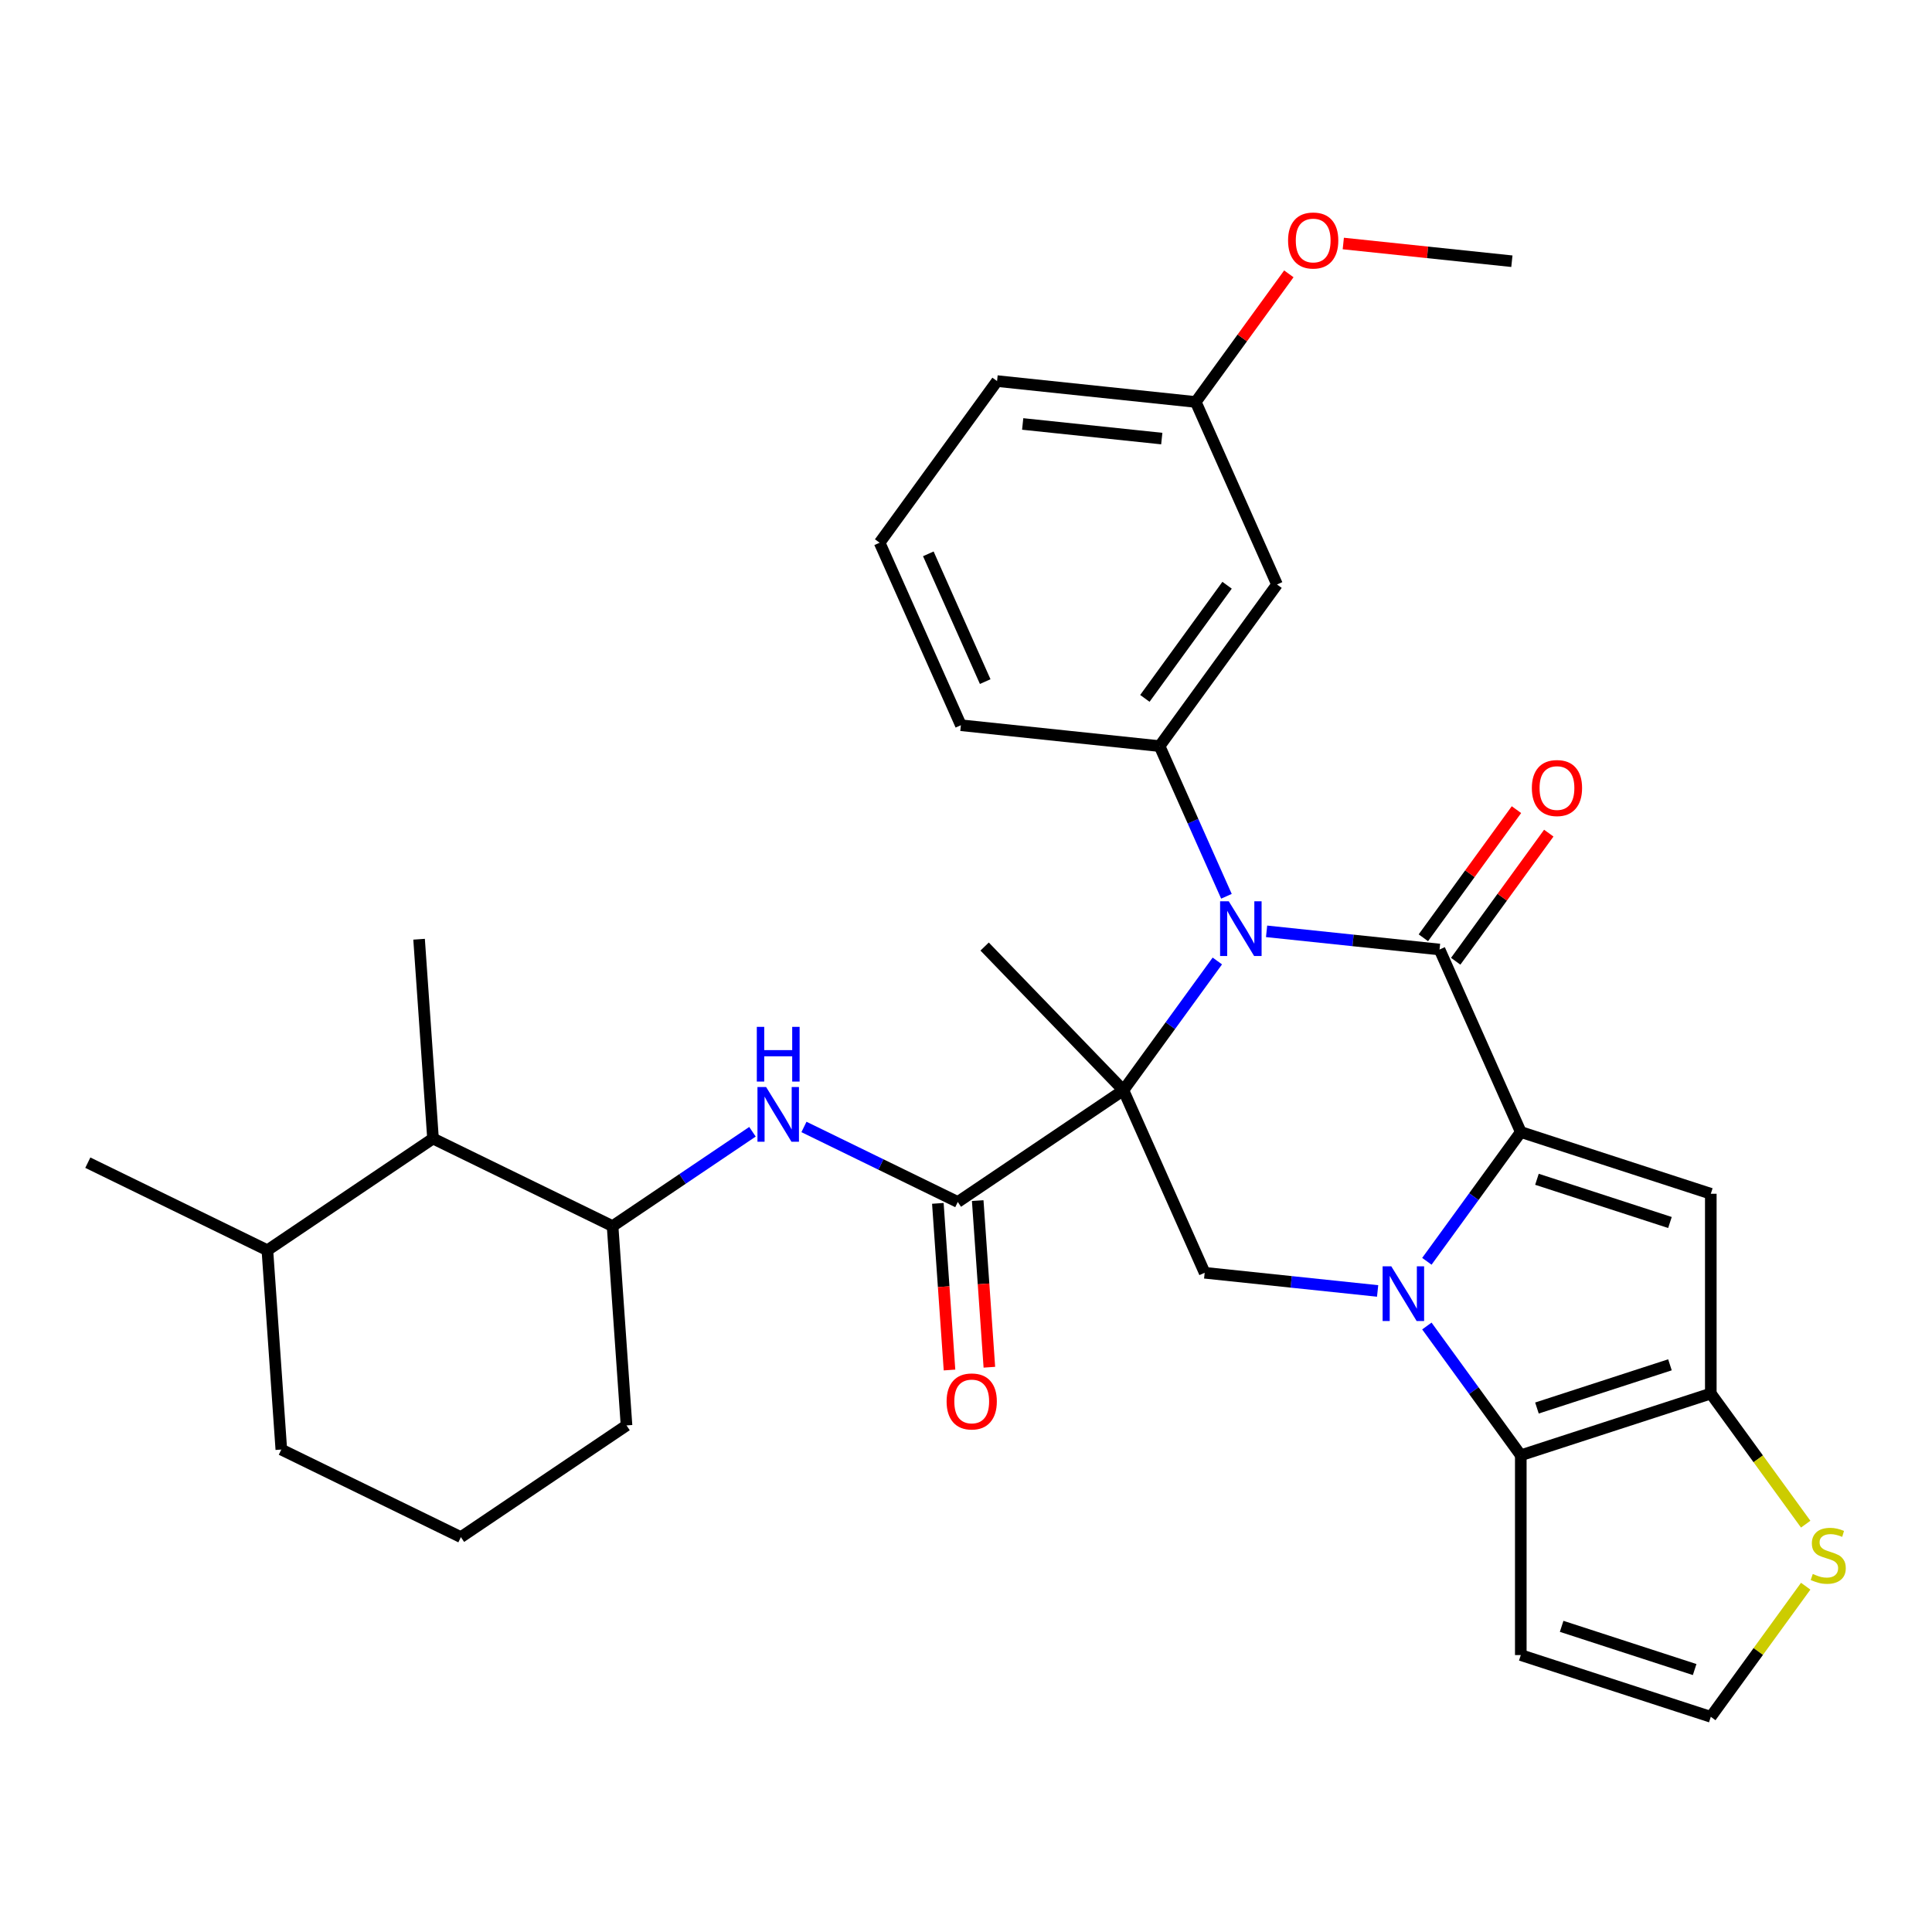 <?xml version='1.0' encoding='iso-8859-1'?>
<svg version='1.1' baseProfile='full'
              xmlns='http://www.w3.org/2000/svg'
                      xmlns:rdkit='http://www.rdkit.org/xml'
                      xmlns:xlink='http://www.w3.org/1999/xlink'
                  xml:space='preserve'
width='1000px' height='1000px' viewBox='0 0 1000 1000'>
<!-- END OF HEADER -->
<rect style='opacity:1.0;fill:#FFFFFF;stroke:none' width='1000' height='1000' x='0' y='0'> </rect>
<path class='bond-2' d='M 581.476,564.316 L 605.784,530.859' style='fill:none;fill-rule:evenodd;stroke:#000000;stroke-width:6px;stroke-linecap:butt;stroke-linejoin:miter;stroke-opacity:1' />
<path class='bond-2' d='M 605.784,530.859 L 630.092,497.401' style='fill:none;fill-rule:evenodd;stroke:#0000FF;stroke-width:6px;stroke-linecap:butt;stroke-linejoin:miter;stroke-opacity:1' />
<path class='bond-7' d='M 581.476,564.316 L 495.746,622.142' style='fill:none;fill-rule:evenodd;stroke:#000000;stroke-width:6px;stroke-linecap:butt;stroke-linejoin:miter;stroke-opacity:1' />
<path class='bond-8' d='M 581.476,564.316 L 623.536,658.785' style='fill:none;fill-rule:evenodd;stroke:#000000;stroke-width:6px;stroke-linecap:butt;stroke-linejoin:miter;stroke-opacity:1' />
<path class='bond-19' d='M 581.476,564.316 L 509.642,489.93' style='fill:none;fill-rule:evenodd;stroke:#000000;stroke-width:6px;stroke-linecap:butt;stroke-linejoin:miter;stroke-opacity:1' />
<path class='bond-0' d='M 787.161,585.934 L 762.853,619.392' style='fill:none;fill-rule:evenodd;stroke:#000000;stroke-width:6px;stroke-linecap:butt;stroke-linejoin:miter;stroke-opacity:1' />
<path class='bond-0' d='M 762.853,619.392 L 738.545,652.849' style='fill:none;fill-rule:evenodd;stroke:#0000FF;stroke-width:6px;stroke-linecap:butt;stroke-linejoin:miter;stroke-opacity:1' />
<path class='bond-4' d='M 787.161,585.934 L 885.509,617.89' style='fill:none;fill-rule:evenodd;stroke:#000000;stroke-width:6px;stroke-linecap:butt;stroke-linejoin:miter;stroke-opacity:1' />
<path class='bond-4' d='M 795.522,610.397 L 864.366,632.766' style='fill:none;fill-rule:evenodd;stroke:#000000;stroke-width:6px;stroke-linecap:butt;stroke-linejoin:miter;stroke-opacity:1' />
<path class='bond-32' d='M 787.161,585.934 L 745.101,491.465' style='fill:none;fill-rule:evenodd;stroke:#000000;stroke-width:6px;stroke-linecap:butt;stroke-linejoin:miter;stroke-opacity:1' />
<path class='bond-1' d='M 713.054,668.194 L 668.295,663.489' style='fill:none;fill-rule:evenodd;stroke:#0000FF;stroke-width:6px;stroke-linecap:butt;stroke-linejoin:miter;stroke-opacity:1' />
<path class='bond-1' d='M 668.295,663.489 L 623.536,658.785' style='fill:none;fill-rule:evenodd;stroke:#000000;stroke-width:6px;stroke-linecap:butt;stroke-linejoin:miter;stroke-opacity:1' />
<path class='bond-5' d='M 738.545,686.34 L 762.853,719.797' style='fill:none;fill-rule:evenodd;stroke:#0000FF;stroke-width:6px;stroke-linecap:butt;stroke-linejoin:miter;stroke-opacity:1' />
<path class='bond-5' d='M 762.853,719.797 L 787.161,753.254' style='fill:none;fill-rule:evenodd;stroke:#000000;stroke-width:6px;stroke-linecap:butt;stroke-linejoin:miter;stroke-opacity:1' />
<path class='bond-3' d='M 655.583,482.057 L 700.342,486.761' style='fill:none;fill-rule:evenodd;stroke:#0000FF;stroke-width:6px;stroke-linecap:butt;stroke-linejoin:miter;stroke-opacity:1' />
<path class='bond-3' d='M 700.342,486.761 L 745.101,491.465' style='fill:none;fill-rule:evenodd;stroke:#000000;stroke-width:6px;stroke-linecap:butt;stroke-linejoin:miter;stroke-opacity:1' />
<path class='bond-9' d='M 634.803,463.911 L 617.5,425.049' style='fill:none;fill-rule:evenodd;stroke:#0000FF;stroke-width:6px;stroke-linecap:butt;stroke-linejoin:miter;stroke-opacity:1' />
<path class='bond-9' d='M 617.5,425.049 L 600.198,386.187' style='fill:none;fill-rule:evenodd;stroke:#000000;stroke-width:6px;stroke-linecap:butt;stroke-linejoin:miter;stroke-opacity:1' />
<path class='bond-15' d='M 753.467,497.544 L 777.557,464.386' style='fill:none;fill-rule:evenodd;stroke:#000000;stroke-width:6px;stroke-linecap:butt;stroke-linejoin:miter;stroke-opacity:1' />
<path class='bond-15' d='M 777.557,464.386 L 801.647,431.229' style='fill:none;fill-rule:evenodd;stroke:#FF0000;stroke-width:6px;stroke-linecap:butt;stroke-linejoin:miter;stroke-opacity:1' />
<path class='bond-15' d='M 736.735,485.387 L 760.825,452.23' style='fill:none;fill-rule:evenodd;stroke:#000000;stroke-width:6px;stroke-linecap:butt;stroke-linejoin:miter;stroke-opacity:1' />
<path class='bond-15' d='M 760.825,452.23 L 784.915,419.073' style='fill:none;fill-rule:evenodd;stroke:#FF0000;stroke-width:6px;stroke-linecap:butt;stroke-linejoin:miter;stroke-opacity:1' />
<path class='bond-33' d='M 885.509,617.89 L 885.509,721.299' style='fill:none;fill-rule:evenodd;stroke:#000000;stroke-width:6px;stroke-linecap:butt;stroke-linejoin:miter;stroke-opacity:1' />
<path class='bond-6' d='M 787.161,753.254 L 885.509,721.299' style='fill:none;fill-rule:evenodd;stroke:#000000;stroke-width:6px;stroke-linecap:butt;stroke-linejoin:miter;stroke-opacity:1' />
<path class='bond-6' d='M 795.522,728.791 L 864.366,706.423' style='fill:none;fill-rule:evenodd;stroke:#000000;stroke-width:6px;stroke-linecap:butt;stroke-linejoin:miter;stroke-opacity:1' />
<path class='bond-12' d='M 787.161,753.254 L 787.161,856.663' style='fill:none;fill-rule:evenodd;stroke:#000000;stroke-width:6px;stroke-linecap:butt;stroke-linejoin:miter;stroke-opacity:1' />
<path class='bond-11' d='M 885.509,721.299 L 910.068,755.101' style='fill:none;fill-rule:evenodd;stroke:#000000;stroke-width:6px;stroke-linecap:butt;stroke-linejoin:miter;stroke-opacity:1' />
<path class='bond-11' d='M 910.068,755.101 L 934.626,788.903' style='fill:none;fill-rule:evenodd;stroke:#CCCC00;stroke-width:6px;stroke-linecap:butt;stroke-linejoin:miter;stroke-opacity:1' />
<path class='bond-10' d='M 495.746,622.142 L 455.936,602.726' style='fill:none;fill-rule:evenodd;stroke:#000000;stroke-width:6px;stroke-linecap:butt;stroke-linejoin:miter;stroke-opacity:1' />
<path class='bond-10' d='M 455.936,602.726 L 416.127,583.309' style='fill:none;fill-rule:evenodd;stroke:#0000FF;stroke-width:6px;stroke-linecap:butt;stroke-linejoin:miter;stroke-opacity:1' />
<path class='bond-18' d='M 485.43,622.863 L 488.446,665.989' style='fill:none;fill-rule:evenodd;stroke:#000000;stroke-width:6px;stroke-linecap:butt;stroke-linejoin:miter;stroke-opacity:1' />
<path class='bond-18' d='M 488.446,665.989 L 491.461,709.115' style='fill:none;fill-rule:evenodd;stroke:#FF0000;stroke-width:6px;stroke-linecap:butt;stroke-linejoin:miter;stroke-opacity:1' />
<path class='bond-18' d='M 506.061,621.42 L 509.077,664.546' style='fill:none;fill-rule:evenodd;stroke:#000000;stroke-width:6px;stroke-linecap:butt;stroke-linejoin:miter;stroke-opacity:1' />
<path class='bond-18' d='M 509.077,664.546 L 512.093,707.673' style='fill:none;fill-rule:evenodd;stroke:#FF0000;stroke-width:6px;stroke-linecap:butt;stroke-linejoin:miter;stroke-opacity:1' />
<path class='bond-14' d='M 600.198,386.187 L 660.98,302.527' style='fill:none;fill-rule:evenodd;stroke:#000000;stroke-width:6px;stroke-linecap:butt;stroke-linejoin:miter;stroke-opacity:1' />
<path class='bond-14' d='M 592.583,361.482 L 635.131,302.92' style='fill:none;fill-rule:evenodd;stroke:#000000;stroke-width:6px;stroke-linecap:butt;stroke-linejoin:miter;stroke-opacity:1' />
<path class='bond-22' d='M 600.198,386.187 L 497.355,375.378' style='fill:none;fill-rule:evenodd;stroke:#000000;stroke-width:6px;stroke-linecap:butt;stroke-linejoin:miter;stroke-opacity:1' />
<path class='bond-13' d='M 389.477,585.798 L 353.274,610.217' style='fill:none;fill-rule:evenodd;stroke:#0000FF;stroke-width:6px;stroke-linecap:butt;stroke-linejoin:miter;stroke-opacity:1' />
<path class='bond-13' d='M 353.274,610.217 L 317.072,634.636' style='fill:none;fill-rule:evenodd;stroke:#000000;stroke-width:6px;stroke-linecap:butt;stroke-linejoin:miter;stroke-opacity:1' />
<path class='bond-34' d='M 934.626,821.015 L 910.068,854.817' style='fill:none;fill-rule:evenodd;stroke:#CCCC00;stroke-width:6px;stroke-linecap:butt;stroke-linejoin:miter;stroke-opacity:1' />
<path class='bond-34' d='M 910.068,854.817 L 885.509,888.619' style='fill:none;fill-rule:evenodd;stroke:#000000;stroke-width:6px;stroke-linecap:butt;stroke-linejoin:miter;stroke-opacity:1' />
<path class='bond-16' d='M 787.161,856.663 L 885.509,888.619' style='fill:none;fill-rule:evenodd;stroke:#000000;stroke-width:6px;stroke-linecap:butt;stroke-linejoin:miter;stroke-opacity:1' />
<path class='bond-16' d='M 808.304,841.787 L 877.148,864.156' style='fill:none;fill-rule:evenodd;stroke:#000000;stroke-width:6px;stroke-linecap:butt;stroke-linejoin:miter;stroke-opacity:1' />
<path class='bond-17' d='M 317.072,634.636 L 224.128,589.304' style='fill:none;fill-rule:evenodd;stroke:#000000;stroke-width:6px;stroke-linecap:butt;stroke-linejoin:miter;stroke-opacity:1' />
<path class='bond-24' d='M 317.072,634.636 L 324.285,737.793' style='fill:none;fill-rule:evenodd;stroke:#000000;stroke-width:6px;stroke-linecap:butt;stroke-linejoin:miter;stroke-opacity:1' />
<path class='bond-21' d='M 660.98,302.527 L 618.92,208.058' style='fill:none;fill-rule:evenodd;stroke:#000000;stroke-width:6px;stroke-linecap:butt;stroke-linejoin:miter;stroke-opacity:1' />
<path class='bond-20' d='M 224.128,589.304 L 138.398,647.13' style='fill:none;fill-rule:evenodd;stroke:#000000;stroke-width:6px;stroke-linecap:butt;stroke-linejoin:miter;stroke-opacity:1' />
<path class='bond-27' d='M 224.128,589.304 L 216.915,486.147' style='fill:none;fill-rule:evenodd;stroke:#000000;stroke-width:6px;stroke-linecap:butt;stroke-linejoin:miter;stroke-opacity:1' />
<path class='bond-30' d='M 138.398,647.13 L 45.455,601.798' style='fill:none;fill-rule:evenodd;stroke:#000000;stroke-width:6px;stroke-linecap:butt;stroke-linejoin:miter;stroke-opacity:1' />
<path class='bond-36' d='M 138.398,647.13 L 145.612,750.287' style='fill:none;fill-rule:evenodd;stroke:#000000;stroke-width:6px;stroke-linecap:butt;stroke-linejoin:miter;stroke-opacity:1' />
<path class='bond-23' d='M 618.92,208.058 L 643.01,174.901' style='fill:none;fill-rule:evenodd;stroke:#000000;stroke-width:6px;stroke-linecap:butt;stroke-linejoin:miter;stroke-opacity:1' />
<path class='bond-23' d='M 643.01,174.901 L 667.1,141.744' style='fill:none;fill-rule:evenodd;stroke:#FF0000;stroke-width:6px;stroke-linecap:butt;stroke-linejoin:miter;stroke-opacity:1' />
<path class='bond-35' d='M 618.92,208.058 L 516.077,197.249' style='fill:none;fill-rule:evenodd;stroke:#000000;stroke-width:6px;stroke-linecap:butt;stroke-linejoin:miter;stroke-opacity:1' />
<path class='bond-35' d='M 601.332,227.006 L 529.342,219.439' style='fill:none;fill-rule:evenodd;stroke:#000000;stroke-width:6px;stroke-linecap:butt;stroke-linejoin:miter;stroke-opacity:1' />
<path class='bond-25' d='M 497.355,375.378 L 455.295,280.909' style='fill:none;fill-rule:evenodd;stroke:#000000;stroke-width:6px;stroke-linecap:butt;stroke-linejoin:miter;stroke-opacity:1' />
<path class='bond-25' d='M 509.94,352.796 L 480.498,286.667' style='fill:none;fill-rule:evenodd;stroke:#000000;stroke-width:6px;stroke-linecap:butt;stroke-linejoin:miter;stroke-opacity:1' />
<path class='bond-31' d='M 695.288,126.037 L 738.916,130.622' style='fill:none;fill-rule:evenodd;stroke:#FF0000;stroke-width:6px;stroke-linecap:butt;stroke-linejoin:miter;stroke-opacity:1' />
<path class='bond-31' d='M 738.916,130.622 L 782.545,135.208' style='fill:none;fill-rule:evenodd;stroke:#000000;stroke-width:6px;stroke-linecap:butt;stroke-linejoin:miter;stroke-opacity:1' />
<path class='bond-26' d='M 324.285,737.793 L 238.555,795.619' style='fill:none;fill-rule:evenodd;stroke:#000000;stroke-width:6px;stroke-linecap:butt;stroke-linejoin:miter;stroke-opacity:1' />
<path class='bond-29' d='M 455.295,280.909 L 516.077,197.249' style='fill:none;fill-rule:evenodd;stroke:#000000;stroke-width:6px;stroke-linecap:butt;stroke-linejoin:miter;stroke-opacity:1' />
<path class='bond-28' d='M 238.555,795.619 L 145.612,750.287' style='fill:none;fill-rule:evenodd;stroke:#000000;stroke-width:6px;stroke-linecap:butt;stroke-linejoin:miter;stroke-opacity:1' />
<path  class='atom-2' d='M 720.119 655.434
L 729.399 670.434
Q 730.319 671.914, 731.799 674.594
Q 733.279 677.274, 733.359 677.434
L 733.359 655.434
L 737.119 655.434
L 737.119 683.754
L 733.239 683.754
L 723.279 667.354
Q 722.119 665.434, 720.879 663.234
Q 719.679 661.034, 719.319 660.354
L 719.319 683.754
L 715.639 683.754
L 715.639 655.434
L 720.119 655.434
' fill='#0000FF'/>
<path  class='atom-3' d='M 635.998 466.496
L 645.278 481.496
Q 646.198 482.976, 647.678 485.656
Q 649.158 488.336, 649.238 488.496
L 649.238 466.496
L 652.998 466.496
L 652.998 494.816
L 649.118 494.816
L 639.158 478.416
Q 637.998 476.496, 636.758 474.296
Q 635.558 472.096, 635.198 471.416
L 635.198 494.816
L 631.518 494.816
L 631.518 466.496
L 635.998 466.496
' fill='#0000FF'/>
<path  class='atom-11' d='M 396.542 562.65
L 405.822 577.65
Q 406.742 579.13, 408.222 581.81
Q 409.702 584.49, 409.782 584.65
L 409.782 562.65
L 413.542 562.65
L 413.542 590.97
L 409.662 590.97
L 399.702 574.57
Q 398.542 572.65, 397.302 570.45
Q 396.102 568.25, 395.742 567.57
L 395.742 590.97
L 392.062 590.97
L 392.062 562.65
L 396.542 562.65
' fill='#0000FF'/>
<path  class='atom-11' d='M 391.722 531.498
L 395.562 531.498
L 395.562 543.538
L 410.042 543.538
L 410.042 531.498
L 413.882 531.498
L 413.882 559.818
L 410.042 559.818
L 410.042 546.738
L 395.562 546.738
L 395.562 559.818
L 391.722 559.818
L 391.722 531.498
' fill='#0000FF'/>
<path  class='atom-12' d='M 938.292 814.679
Q 938.612 814.799, 939.932 815.359
Q 941.252 815.919, 942.692 816.279
Q 944.172 816.599, 945.612 816.599
Q 948.292 816.599, 949.852 815.319
Q 951.412 813.999, 951.412 811.719
Q 951.412 810.159, 950.612 809.199
Q 949.852 808.239, 948.652 807.719
Q 947.452 807.199, 945.452 806.599
Q 942.932 805.839, 941.412 805.119
Q 939.932 804.399, 938.852 802.879
Q 937.812 801.359, 937.812 798.799
Q 937.812 795.239, 940.212 793.039
Q 942.652 790.839, 947.452 790.839
Q 950.732 790.839, 954.452 792.399
L 953.532 795.479
Q 950.132 794.079, 947.572 794.079
Q 944.812 794.079, 943.292 795.239
Q 941.772 796.359, 941.812 798.319
Q 941.812 799.839, 942.572 800.759
Q 943.372 801.679, 944.492 802.199
Q 945.652 802.719, 947.572 803.319
Q 950.132 804.119, 951.652 804.919
Q 953.172 805.719, 954.252 807.359
Q 955.372 808.959, 955.372 811.719
Q 955.372 815.639, 952.732 817.759
Q 950.132 819.839, 945.772 819.839
Q 943.252 819.839, 941.332 819.279
Q 939.452 818.759, 937.212 817.839
L 938.292 814.679
' fill='#CCCC00'/>
<path  class='atom-16' d='M 792.883 407.886
Q 792.883 401.086, 796.243 397.286
Q 799.603 393.486, 805.883 393.486
Q 812.163 393.486, 815.523 397.286
Q 818.883 401.086, 818.883 407.886
Q 818.883 414.766, 815.483 418.686
Q 812.083 422.566, 805.883 422.566
Q 799.643 422.566, 796.243 418.686
Q 792.883 414.806, 792.883 407.886
M 805.883 419.366
Q 810.203 419.366, 812.523 416.486
Q 814.883 413.566, 814.883 407.886
Q 814.883 402.326, 812.523 399.526
Q 810.203 396.686, 805.883 396.686
Q 801.563 396.686, 799.203 399.486
Q 796.883 402.286, 796.883 407.886
Q 796.883 413.606, 799.203 416.486
Q 801.563 419.366, 805.883 419.366
' fill='#FF0000'/>
<path  class='atom-19' d='M 489.959 725.379
Q 489.959 718.579, 493.319 714.779
Q 496.679 710.979, 502.959 710.979
Q 509.239 710.979, 512.599 714.779
Q 515.959 718.579, 515.959 725.379
Q 515.959 732.259, 512.559 736.179
Q 509.159 740.059, 502.959 740.059
Q 496.719 740.059, 493.319 736.179
Q 489.959 732.299, 489.959 725.379
M 502.959 736.859
Q 507.279 736.859, 509.599 733.979
Q 511.959 731.059, 511.959 725.379
Q 511.959 719.819, 509.599 717.019
Q 507.279 714.179, 502.959 714.179
Q 498.639 714.179, 496.279 716.979
Q 493.959 719.779, 493.959 725.379
Q 493.959 731.099, 496.279 733.979
Q 498.639 736.859, 502.959 736.859
' fill='#FF0000'/>
<path  class='atom-24' d='M 666.702 124.479
Q 666.702 117.679, 670.062 113.879
Q 673.422 110.079, 679.702 110.079
Q 685.982 110.079, 689.342 113.879
Q 692.702 117.679, 692.702 124.479
Q 692.702 131.359, 689.302 135.279
Q 685.902 139.159, 679.702 139.159
Q 673.462 139.159, 670.062 135.279
Q 666.702 131.399, 666.702 124.479
M 679.702 135.959
Q 684.022 135.959, 686.342 133.079
Q 688.702 130.159, 688.702 124.479
Q 688.702 118.919, 686.342 116.119
Q 684.022 113.279, 679.702 113.279
Q 675.382 113.279, 673.022 116.079
Q 670.702 118.879, 670.702 124.479
Q 670.702 130.199, 673.022 133.079
Q 675.382 135.959, 679.702 135.959
' fill='#FF0000'/>
</svg>
